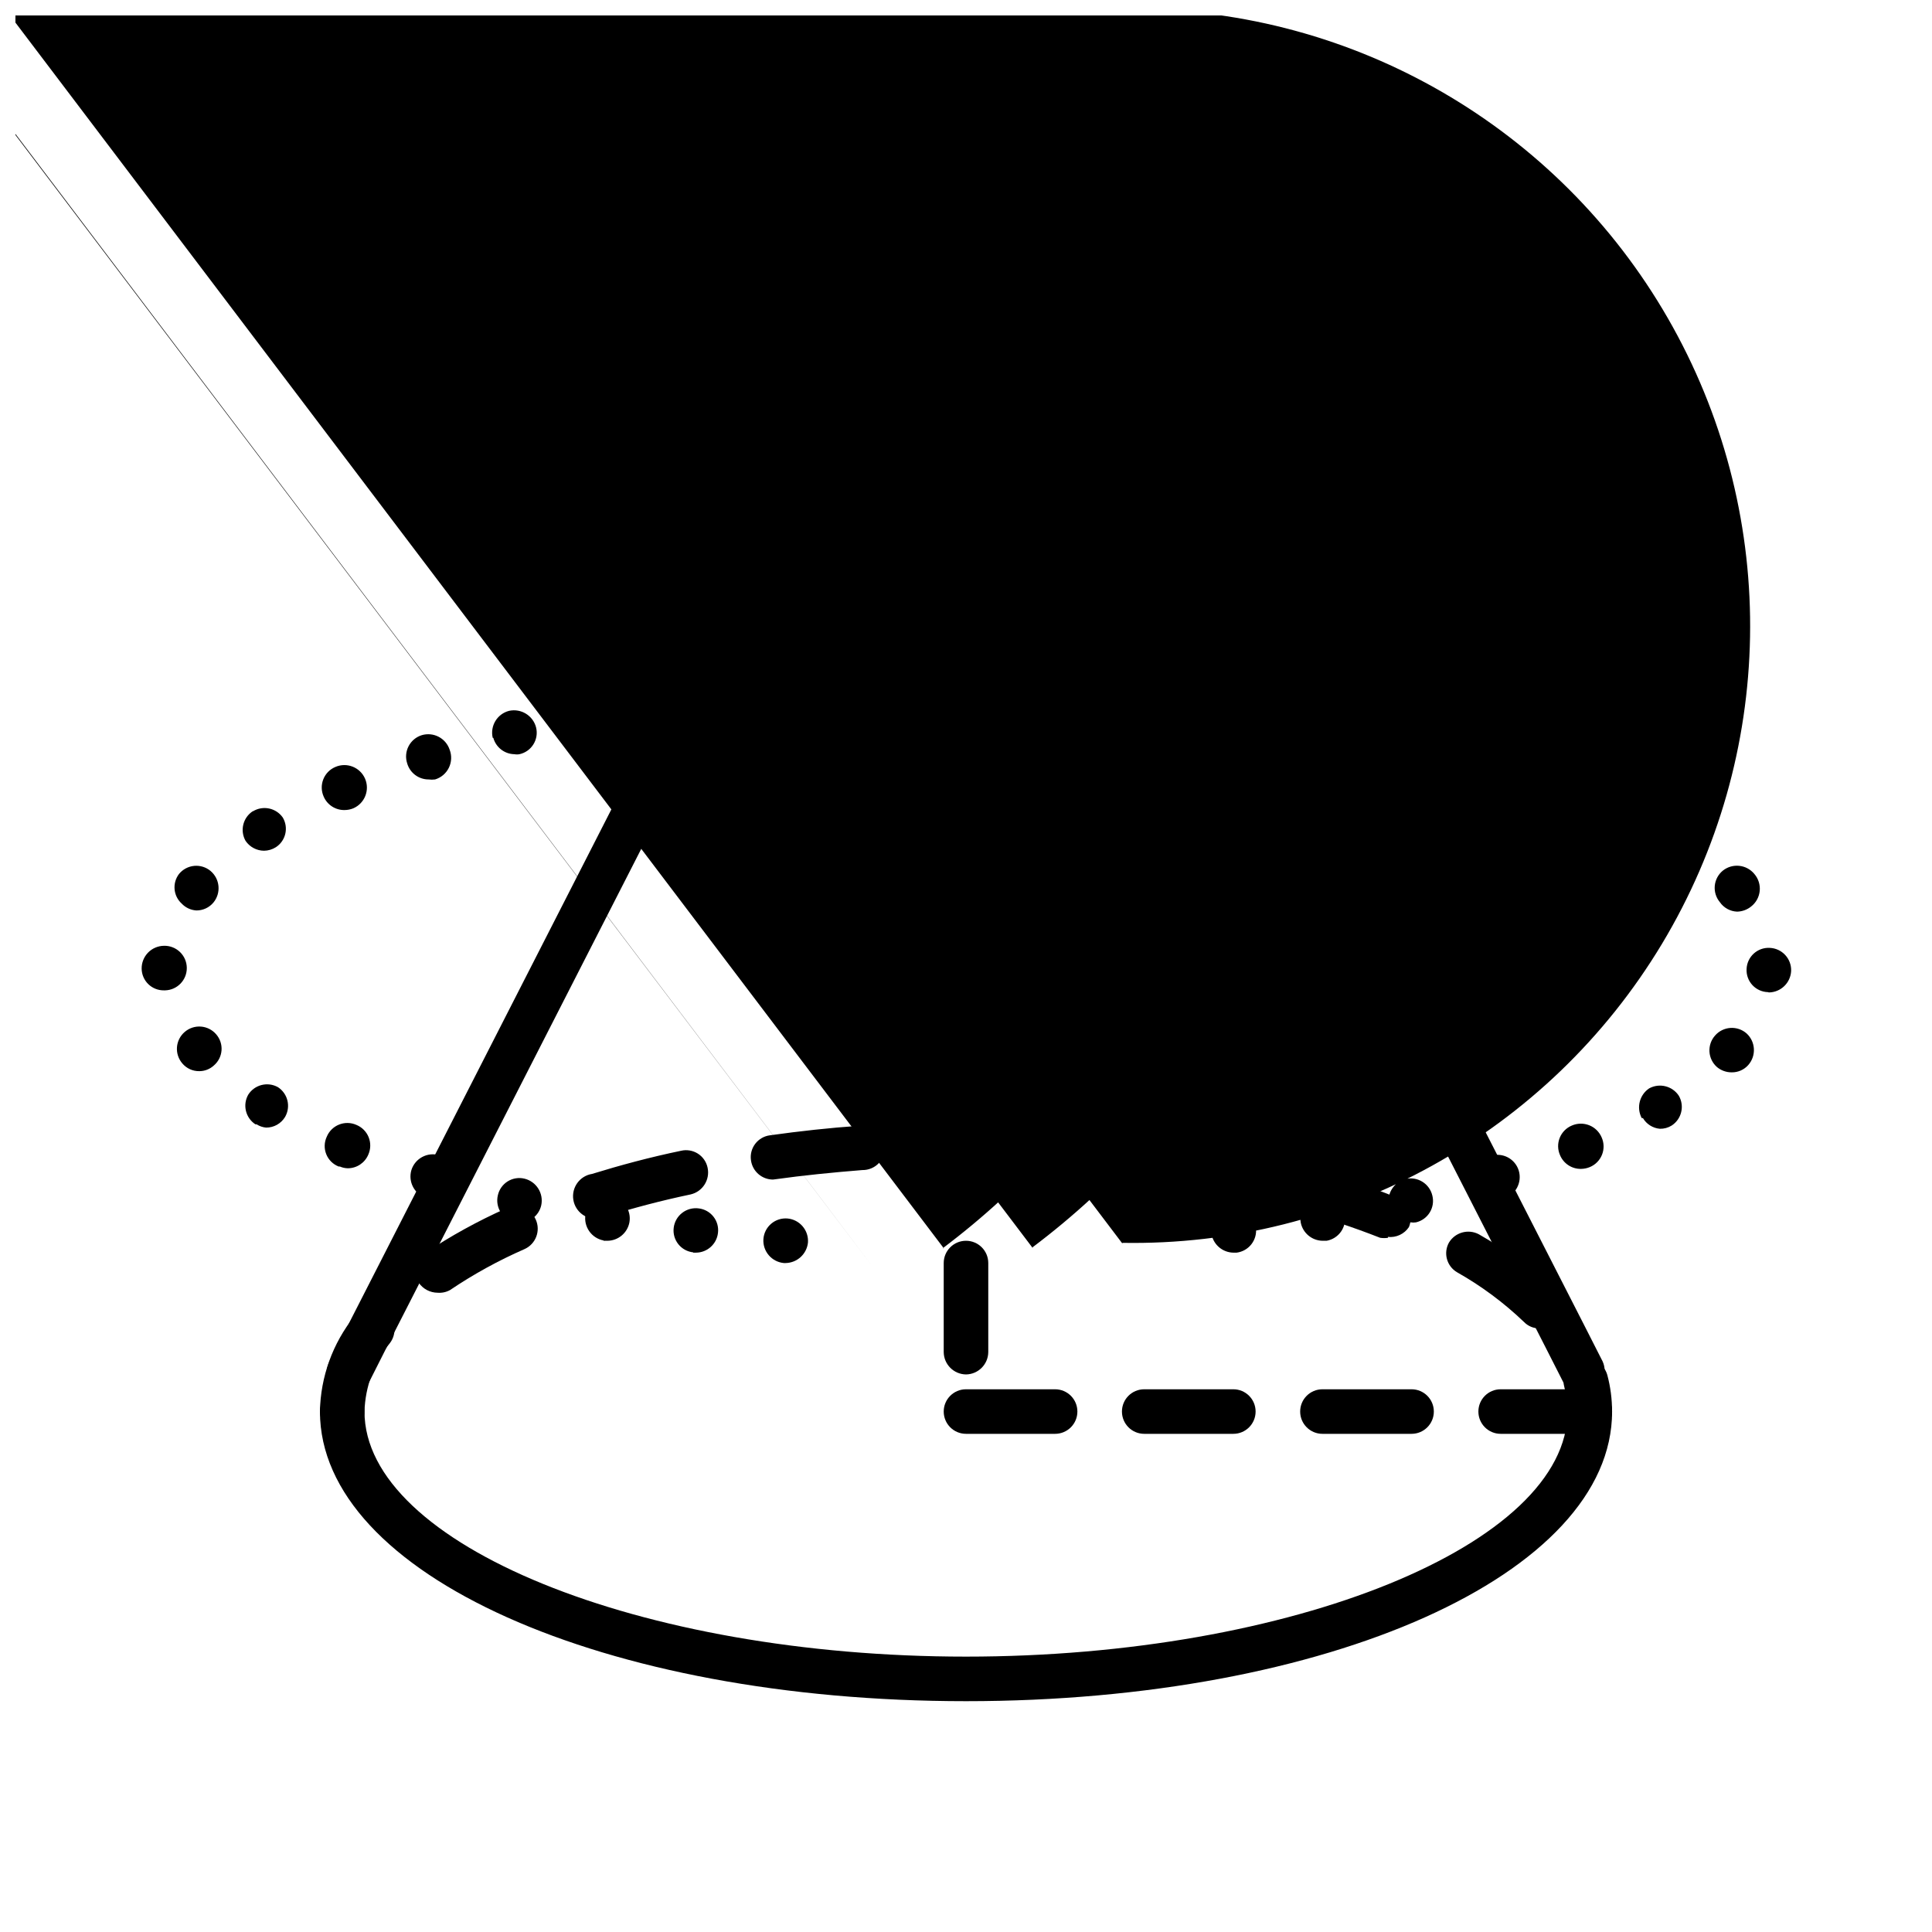 <?xml version="1.0" encoding="UTF-8"?>
<!-- Uploaded to: ICON Repo, www.svgrepo.com, Generator: ICON Repo Mixer Tools -->
<svg width="800px" height="800px" version="1.1" viewBox="144 144 512 512" xmlns="http://www.w3.org/2000/svg">
 <defs>
  <clipPath id="a">
   <path d="m148.09 148.09h470.91v332.91h-470.91z"/>
  </clipPath>
 </defs>
 <path d="m400 508.24c-3.246-0.043-5.863-2.66-5.906-5.902v-23.617c0-3.262 2.644-5.902 5.906-5.902 3.258 0 5.902 2.641 5.902 5.902v23.617c-0.043 3.242-2.66 5.859-5.902 5.902zm0-47.23c-3.246-0.043-5.863-2.664-5.906-5.906v-23.613c0-3.262 2.644-5.906 5.906-5.906 3.258 0 5.902 2.644 5.902 5.906v23.617-0.004c-0.043 3.242-2.66 5.863-5.902 5.906zm0-47.23v-0.004c-3.246-0.043-5.863-2.66-5.906-5.902v-23.617c0-3.262 2.644-5.902 5.906-5.902 3.258 0 5.902 2.641 5.902 5.902v23.617c-0.043 3.242-2.66 5.859-5.902 5.902zm0-47.23v-0.004c-3.246-0.043-5.863-2.66-5.906-5.906v-23.613c0-3.262 2.644-5.906 5.906-5.906 3.258 0 5.902 2.644 5.902 5.906v23.617-0.004c-0.043 3.246-2.66 5.863-5.902 5.906zm0-47.23v-0.008c-3.246-0.039-5.863-2.66-5.906-5.902v-23.617c0-3.258 2.644-5.902 5.906-5.902 3.258 0 5.902 2.644 5.902 5.902v23.617c-0.043 3.242-2.66 5.863-5.902 5.902zm0-47.23v-0.008c-3.246-0.043-5.863-2.66-5.906-5.902v-23.617c0-3.262 2.644-5.906 5.906-5.906 3.258 0 5.902 2.644 5.902 5.906v23.617c-0.043 3.242-2.66 5.859-5.902 5.902zm0-47.23v-0.008c-3.246-0.043-5.863-2.664-5.906-5.906v-23.617c0-3.258 2.644-5.902 5.906-5.902 3.258 0 5.902 2.644 5.902 5.902v23.617c-0.043 3.242-2.66 5.863-5.902 5.906z"/>
 <path d="m565.31 523.98c-3.246-0.043-5.863-2.664-5.906-5.906-0.016-2.231-0.309-4.453-0.863-6.613-0.41-1.512-0.199-3.125 0.582-4.484s2.074-2.352 3.59-2.758c3.144-0.805 6.359 1.047 7.242 4.172 0.844 3.16 1.266 6.414 1.258 9.684-0.043 3.242-2.66 5.863-5.902 5.906zm-330.62 0c-3.246-0.043-5.863-2.664-5.906-5.906 0.164-9.199 3.375-18.09 9.133-25.27 1.957-2.609 5.656-3.137 8.266-1.18 2.609 1.957 3.137 5.656 1.18 8.266-4.199 5.148-6.578 11.543-6.769 18.184-0.043 3.242-2.66 5.863-5.902 5.906zm317.32-27.945c-1.574 0.035-3.086-0.594-4.172-1.734-5.332-5.102-11.285-9.52-17.711-13.145-2.734-1.609-3.68-5.109-2.129-7.875 1.637-2.691 5.078-3.656 7.875-2.203 7.289 4.121 14.012 9.176 19.992 15.035 1.68 1.68 2.188 4.199 1.293 6.394-0.891 2.199-3.012 3.648-5.387 3.684zm-292.05-9.449c-1.977-0.016-3.82-0.984-4.961-2.598-1.613-2.633-0.93-6.062 1.574-7.871 6.84-4.562 14.059-8.539 21.57-11.887 2.977-1.348 6.484-0.027 7.832 2.953 1.348 2.977 0.027 6.484-2.953 7.832-6.898 3.019-13.512 6.652-19.758 10.863-1.008 0.559-2.16 0.805-3.305 0.707zm251.91-14.562h-0.004c-0.703 0.113-1.422 0.113-2.125 0-7.133-2.801-14.414-5.219-21.805-7.242-1.625-0.305-3.047-1.277-3.922-2.68-0.875-1.402-1.121-3.109-0.68-4.703 0.445-1.594 1.535-2.926 3.008-3.68 1.473-0.75 3.191-0.852 4.742-0.273 7.789 2.231 15.461 4.859 22.984 7.871 1.492 0.594 2.684 1.762 3.305 3.242 0.625 1.48 0.625 3.148 0.004 4.633-1.227 1.844-3.387 2.848-5.59 2.598zm-209.08-5.117h-0.004c-3.258 0.523-6.324-1.699-6.848-4.957-0.52-3.262 1.699-6.328 4.961-6.852 7.398-2.281 15.273-4.41 23.617-6.141h-0.004c1.527-0.348 3.129-0.07 4.449 0.773 1.316 0.844 2.238 2.184 2.559 3.715 0.688 3.191-1.309 6.344-4.488 7.086-7.871 1.652-15.273 3.621-22.355 5.824-0.637 0.207-1.301 0.312-1.969 0.316zm163.66-7.871h-1.102c-7.398-1.418-15.113-2.519-22.906-3.465h-0.004c-3.238-0.371-5.566-3.293-5.195-6.531 0.41-3.219 3.309-5.523 6.531-5.199 7.871 0.945 15.742 2.125 23.617 3.621v0.004c1.543 0.266 2.91 1.141 3.801 2.43 0.887 1.289 1.219 2.879 0.922 4.418-0.559 2.734-2.953 4.703-5.746 4.723zm-117.61-2.441c-2.949-0.012-5.434-2.195-5.828-5.117-0.223-1.547 0.184-3.117 1.133-4.363 0.949-1.242 2.356-2.055 3.906-2.25 7.871-1.102 15.742-1.969 23.617-2.519v0.004c1.633-0.27 3.309 0.16 4.609 1.188 1.301 1.023 2.113 2.551 2.234 4.203 0.121 1.652-0.457 3.281-1.594 4.484-1.137 1.207-2.727 1.879-4.387 1.852-7.871 0.629-15.742 1.418-23.066 2.441zm70.848-2.992c-6.297 0-12.754-0.473-19.207-0.473h-4.094c-3.262 0-5.906-2.641-5.906-5.902s2.644-5.902 5.906-5.902h3.621c6.691 0 13.305 0 19.758 0.473 3.262 0 5.902 2.641 5.902 5.902s-2.641 5.902-5.902 5.902z"/>
 <path d="m565.31 523.98h-23.617c-3.262 0-5.906-2.644-5.906-5.906s2.644-5.902 5.906-5.902h23.617c3.258 0 5.902 2.641 5.902 5.902s-2.644 5.906-5.902 5.906zm-47.23 0h-23.621c-3.258 0-5.902-2.644-5.902-5.906s2.644-5.902 5.902-5.902h23.617c3.262 0 5.906 2.641 5.906 5.902s-2.644 5.906-5.906 5.906zm-47.23 0h-23.621c-3.262 0-5.902-2.644-5.902-5.906s2.641-5.902 5.902-5.902h23.617c3.262 0 5.902 2.641 5.902 5.902s-2.641 5.906-5.902 5.906zm-47.23 0h-23.621c-3.262 0-5.906-2.644-5.906-5.906s2.644-5.902 5.906-5.902h23.617-0.004c3.262 0 5.906 2.641 5.906 5.902s-2.644 5.906-5.906 5.906z"/>
 <path d="m236.5 513.59c-3.242-0.043-5.859-2.664-5.902-5.906 0.012-0.926 0.227-1.84 0.629-2.676l4.723-9.289 158.78-310.95c1.137-1.82 3.133-2.926 5.277-2.926s4.137 1.105 5.273 2.926l158.7 310.71 4.723 9.289c1.32 2.867 0.156 6.258-2.644 7.711-2.797 1.453-6.242 0.449-7.824-2.277l-4.723-9.289-153.5-300.48-153.43 300.4-4.727 9.367c-0.988 2.059-3.066 3.371-5.352 3.387z"/>
 <path d="m400 594.83c-96.039 0-171.21-33.691-171.21-76.754h-0.004c0-3.262 2.644-5.902 5.906-5.902 3.258 0 5.902 2.641 5.902 5.902 0 35.188 72.973 64.945 159.41 64.945 86.434 0 159.41-29.758 159.41-64.945 0-3.262 2.644-5.902 5.906-5.902 3.258 0 5.902 2.641 5.902 5.902 0 43.062-75.176 76.754-171.21 76.754z"/>
 <path d="m327.34 335.61c-1.566 0-3.066-0.625-4.172-1.73-0.535-0.547-0.961-1.188-1.262-1.891-0.312-0.719-0.473-1.496-0.469-2.281 0-1.566 0.621-3.066 1.73-4.176 2.34-2.219 6.004-2.219 8.344 0 1.109 1.109 1.73 2.609 1.73 4.176 0.004 0.785-0.156 1.562-0.473 2.281-0.59 1.426-1.723 2.559-3.148 3.148-0.719 0.312-1.496 0.477-2.281 0.473z"/>
 <g clip-path="url(#a)">
  <path d="m400 480.69m-5.902-5.902-251.91-332.59c-0.023-1.574 0.594-3.09 1.703-4.199 1.113-1.113 2.625-1.727 4.199-1.707 3.242 0.043 5.863 2.66 5.902 5.906 0 3.258-2.641 5.902-5.902 5.902 43.32-32.59 97.816-46.637 151.49-39.047 53.68 7.586 102.14 36.188 134.73 79.508 32.59 43.324 46.637 97.816 39.047 151.5-7.586 53.676-36.188 102.14-79.508 134.73zm23.617 0-251.91-332.59c-0.09-3.246 2.426-5.973 5.668-6.141 1.566-0.066 3.094 0.496 4.246 1.559s1.832 2.543 1.895 4.109c0.086 1.57-0.469 3.109-1.535 4.266s-2.559 1.832-4.133 1.875c43.324-32.582 97.812-46.617 151.48-39.023 53.668 7.598 102.12 36.203 134.7 79.523 32.582 43.32 46.617 97.812 39.02 151.48-7.594 53.672-36.199 102.12-79.52 134.71zm-41.879 5.668-251.91-332.59c-1.566-0.062-3.043-0.746-4.106-1.898-1.062-1.148-1.625-2.676-1.562-4.242 0.043-1.574 0.715-3.066 1.875-4.133 1.156-1.066 2.695-1.621 4.266-1.535 3.231 0.168 5.723 2.906 5.59 6.141-0.086 3.152-2.668 5.668-5.824 5.668zm65.652-6.848-251.91-332.6c-0.227-3.234 2.199-6.047 5.434-6.297 1.559-0.152 3.113 0.328 4.312 1.336s1.945 2.457 2.062 4.016c0.133 1.57-0.367 3.121-1.387 4.32-1.023 1.195-2.477 1.938-4.043 2.059h251.27c58.398 1.039 111.81 33.156 140.11 84.254 28.301 51.094 27.188 113.41-2.91 163.46-30.102 50.055-84.621 80.25-143.02 79.211zm-89.746 5.113c-3.242-0.293-5.66-3.125-5.43-6.375 0.121-1.57 0.859-3.023 2.059-4.043 1.195-1.02 2.75-1.52 4.316-1.391 3.246 0.293 5.66 3.129 5.434 6.375-0.32 3.043-2.852 5.371-5.906 5.434zm113.36-7.871h0.004c-0.371-3.254 1.945-6.203 5.195-6.613 1.547-0.199 3.109 0.23 4.336 1.191 1.23 0.961 2.019 2.375 2.195 3.926 0.203 1.555-0.227 3.125-1.184 4.367-0.961 1.242-2.375 2.047-3.934 2.246h-0.863c-2.781-0.051-5.164-2.008-5.746-4.723zm-137.37 5.039h0.004c-1.566-0.16-3-0.941-3.977-2.172-0.98-1.23-1.418-2.805-1.219-4.363 0.195-1.559 1.004-2.973 2.242-3.93 1.242-0.961 2.812-1.387 4.367-1.188 1.551 0.176 2.965 0.969 3.926 2.195 0.965 1.23 1.395 2.793 1.191 4.34-0.355 2.949-2.852 5.176-5.824 5.195h-0.789zm160.98-7.871v-0.004c-0.273-1.543 0.078-3.137 0.98-4.422 0.902-1.285 2.277-2.156 3.824-2.426 1.543-0.273 3.137 0.078 4.422 0.98 1.281 0.898 2.156 2.273 2.426 3.82 0.273 1.547-0.078 3.137-0.98 4.422-0.898 1.285-2.277 2.16-3.82 2.43h-1.105c-2.801-0.059-5.191-2.055-5.746-4.805zm-184.76 4.723 0.004-0.004c-3.195-0.598-5.328-3.637-4.805-6.848 0.27-1.547 1.145-2.922 2.43-3.824 1.285-0.898 2.875-1.25 4.422-0.977 1.547 0.27 2.922 1.141 3.82 2.426 0.902 1.285 1.254 2.879 0.98 4.422-0.527 2.809-2.969 4.856-5.824 4.883h-1.023zm208.14-9.133h0.004c-0.699-3.188 1.25-6.352 4.406-7.164 3.176-0.738 6.344 1.234 7.086 4.406 0.379 1.516 0.133 3.117-0.68 4.449-0.816 1.332-2.129 2.281-3.652 2.637-0.469 0.078-0.945 0.078-1.414 0-2.676 0.027-5.035-1.75-5.746-4.328zm-231.83 4.25h0.004c-3.141-0.777-5.07-3.938-4.332-7.086 0.34-1.535 1.281-2.867 2.613-3.699 1.336-0.828 2.949-1.086 4.473-0.707 3.144 0.777 5.102 3.918 4.41 7.082-0.621 2.676-3.004 4.566-5.746 4.566zm254.89-10.156h0.004c-0.465-1.504-0.312-3.129 0.43-4.519 0.738-1.387 2-2.426 3.508-2.879 1.504-0.465 3.129-0.312 4.519 0.426 1.391 0.742 2.426 2.004 2.879 3.512 0.926 3.125-0.824 6.418-3.934 7.398-0.578 0.078-1.16 0.078-1.734 0-2.531 0.02-4.801-1.559-5.668-3.938zm-278.2 3.777 0.008 0.004c-3.109-0.984-4.859-4.273-3.938-7.402 0.98-3.109 4.273-4.859 7.398-3.934 3.109 0.98 4.863 4.269 3.938 7.398-0.785 2.473-3.074 4.156-5.668 4.172-0.586 0-1.168-0.078-1.73-0.234zm300.48-11.332c-0.652-1.461-0.684-3.121-0.09-4.606 0.594-1.48 1.762-2.66 3.238-3.269 1.465-0.629 3.113-0.648 4.594-0.059 1.477 0.59 2.656 1.746 3.281 3.211 0.652 1.457 0.684 3.117 0.09 4.602-0.594 1.484-1.762 2.664-3.238 3.269-0.727 0.301-1.5 0.461-2.285 0.473-2.43 0.059-4.648-1.379-5.59-3.621zm-323.7 2.992 0.004-0.004c-1.492-0.586-2.68-1.766-3.273-3.254-0.598-1.492-0.551-3.16 0.125-4.617 0.605-1.477 1.785-2.644 3.269-3.238 1.48-0.594 3.144-0.562 4.602 0.09 1.477 0.605 2.648 1.785 3.242 3.269 0.59 1.484 0.559 3.144-0.094 4.602-0.918 2.191-3.059 3.617-5.43 3.621-0.734-0.016-1.457-0.176-2.129-0.473zm345.34-12.832h0.004c-1.453-2.742-0.605-6.141 1.969-7.875 2.734-1.492 6.164-0.637 7.871 1.969 1.555 2.711 0.727 6.16-1.887 7.871-0.945 0.59-2.039 0.891-3.148 0.867-1.867-0.168-3.535-1.223-4.488-2.832zm-367.39 1.652h0.004c-2.613-1.711-3.441-5.16-1.891-7.871 1.688-2.641 5.144-3.508 7.875-1.969 2.613 1.711 3.441 5.16 1.887 7.871-1.059 1.77-2.973 2.848-5.035 2.836-0.898-0.082-1.766-0.379-2.519-0.867zm387.31-15.195c-1.172-1.043-1.879-2.508-1.969-4.074-0.086-1.562 0.449-3.102 1.496-4.269 1.031-1.18 2.492-1.902 4.059-2.008 1.566-0.102 3.106 0.422 4.285 1.457 2.394 2.191 2.606 5.898 0.473 8.344-1.109 1.273-2.723 1.992-4.41 1.969-1.438 0.012-2.832-0.492-3.934-1.418zm-406.67-0.941c-1.027-1.191-1.539-2.738-1.422-4.305 0.121-1.566 0.855-3.019 2.051-4.043 1.188-1.023 2.738-1.535 4.301-1.418 1.566 0.121 3.023 0.855 4.043 2.051 1.023 1.176 1.531 2.711 1.414 4.262-0.121 1.555-0.855 2.996-2.043 4.004-1.051 0.965-2.43 1.5-3.859 1.496-1.727 0.023-3.375-0.727-4.484-2.047zm420.21-18.895c-1.574-0.039-3.062-0.715-4.133-1.871-1.066-1.156-1.621-2.695-1.535-4.269 0.062-1.559 0.746-3.027 1.898-4.078 1.156-1.051 2.684-1.598 4.242-1.512 1.566 0.062 3.043 0.746 4.106 1.895 1.066 1.152 1.625 2.68 1.562 4.246-0.168 3.152-2.75 5.633-5.902 5.668zm-430.99-6.219c-0.023-1.586 0.59-3.117 1.695-4.254 1.109-1.137 2.621-1.785 4.207-1.809 1.582-0.043 3.109 0.551 4.25 1.645 1.141 1.098 1.793 2.602 1.812 4.184 0.043 3.231-2.516 5.894-5.746 5.981h-0.316c-1.543 0.02-3.035-0.57-4.141-1.648-1.109-1.078-1.742-2.551-1.762-4.098zm418.24-17.633h-0.004c-1.008-1.211-1.492-2.769-1.344-4.336 0.148-1.566 0.918-3.012 2.133-4.008 2.551-2.039 6.266-1.652 8.344 0.863 1.078 1.246 1.598 2.879 1.434 4.519-0.164 1.637-0.996 3.137-2.301 4.141-1.051 0.84-2.352 1.312-3.699 1.34-1.832-0.074-3.523-1.008-4.566-2.519zm-407.62 0.395c-2.25-2.039-2.559-5.465-0.707-7.875 1-1.215 2.441-1.98 4.008-2.129 1.566-0.148 3.129 0.336 4.336 1.344 2.492 2.102 2.844 5.812 0.789 8.344-1.121 1.363-2.801 2.144-4.566 2.125-1.469-0.094-2.848-0.742-3.859-1.809zm390.93-14.562v-0.004c-1.43-0.766-2.465-2.102-2.856-3.676-0.391-1.574-0.094-3.242 0.809-4.59 1.711-2.617 5.188-3.418 7.871-1.809 2.551 1.758 3.34 5.176 1.812 7.871-1.094 1.676-2.961 2.684-4.961 2.676-0.914 0.047-1.828-0.117-2.676-0.473zm-374-2.051c-1.551-2.707-0.723-6.16 1.891-7.871h0.078c2.652-1.598 6.086-0.875 7.871 1.652 1.609 2.688 0.809 6.16-1.809 7.875-0.945 0.598-2.035 0.926-3.148 0.941-1.957-0.016-3.777-0.984-4.883-2.598zm353.77-8.5c-1.465-0.621-2.617-1.809-3.195-3.289-0.578-1.48-0.531-3.133 0.125-4.582 0.617-1.465 1.809-2.613 3.297-3.18 1.484-0.562 3.141-0.496 4.574 0.188 1.465 0.621 2.617 1.809 3.195 3.289 0.578 1.48 0.531 3.133-0.125 4.582-0.957 2.144-3.082 3.531-5.43 3.543-0.844-0.02-1.672-0.207-2.441-0.551zm-333.07-3.227c-0.656-1.449-0.699-3.102-0.121-4.582 0.578-1.484 1.727-2.668 3.191-3.289 3.023-1.324 6.543 0.051 7.871 3.066 1.324 3.023-0.051 6.543-3.07 7.875-0.746 0.309-1.551 0.469-2.359 0.473-2.383 0.039-4.559-1.359-5.512-3.543zm311.34-4.879v-0.004c-1.504-0.449-2.766-1.492-3.488-2.887-0.727-1.391-0.859-3.019-0.371-4.512 1.016-3.078 4.297-4.789 7.402-3.856 1.508 0.469 2.769 1.523 3.492 2.93 0.727 1.406 0.855 3.043 0.363 4.547-0.789 2.457-3.086 4.113-5.668 4.094-0.59 0.012-1.18-0.098-1.73-0.316zm-289.22-3.938c-0.492-1.504-0.363-3.141 0.363-4.547 0.723-1.406 1.984-2.465 3.492-2.934 3.106-0.93 6.387 0.781 7.402 3.859 0.594 1.551 0.52 3.281-0.215 4.777-0.73 1.492-2.051 2.613-3.644 3.094-0.574 0.078-1.156 0.078-1.73 0-2.625 0-4.934-1.73-5.668-4.25zm266.7-2.281v-0.004c-3.184-0.777-5.148-3.969-4.406-7.164 0.371-1.523 1.336-2.84 2.68-3.652s2.957-1.055 4.484-0.676c3.141 0.777 5.07 3.938 4.328 7.086-0.621 2.672-3.004 4.562-5.746 4.566zm-244.03-4.488c-0.746-3.168 1.176-6.352 4.328-7.164 3.188-0.695 6.352 1.25 7.164 4.406 0.375 1.527 0.121 3.141-0.711 4.473-0.828 1.336-2.164 2.277-3.695 2.613-0.445 0.082-0.898 0.082-1.34 0-2.617-0.047-4.891-1.809-5.59-4.328zm220.89 0h-0.004c-3.195-0.602-5.328-3.641-4.801-6.852 0.598-3.195 3.641-5.328 6.848-4.801 1.547 0.27 2.922 1.141 3.824 2.426 0.902 1.285 1.254 2.879 0.98 4.422-0.527 2.812-2.969 4.856-5.828 4.883h-1.023zm-197.82-5.195c-0.277-1.547 0.074-3.137 0.977-4.422 0.902-1.285 2.277-2.16 3.824-2.43 3.207-0.523 6.25 1.605 6.848 4.805 0.527 3.207-1.605 6.25-4.801 6.848h-1.023c-2.836-0.02-5.266-2.023-5.824-4.801z"/>
 </g>
 <path d="m472.66 335.61c-0.785 0.004-1.562-0.16-2.281-0.473-1.426-0.59-2.559-1.723-3.148-3.148-0.316-0.719-0.477-1.496-0.473-2.281 0-1.566 0.625-3.066 1.73-4.176 0.547-0.531 1.188-0.957 1.891-1.258 2.207-0.93 4.758-0.43 6.453 1.258 0.535 0.547 0.961 1.188 1.262 1.891 0.629 1.457 0.629 3.109 0 4.566-0.301 0.703-0.727 1.344-1.262 1.891-1.105 1.105-2.606 1.73-4.172 1.73z"/>
</svg>
